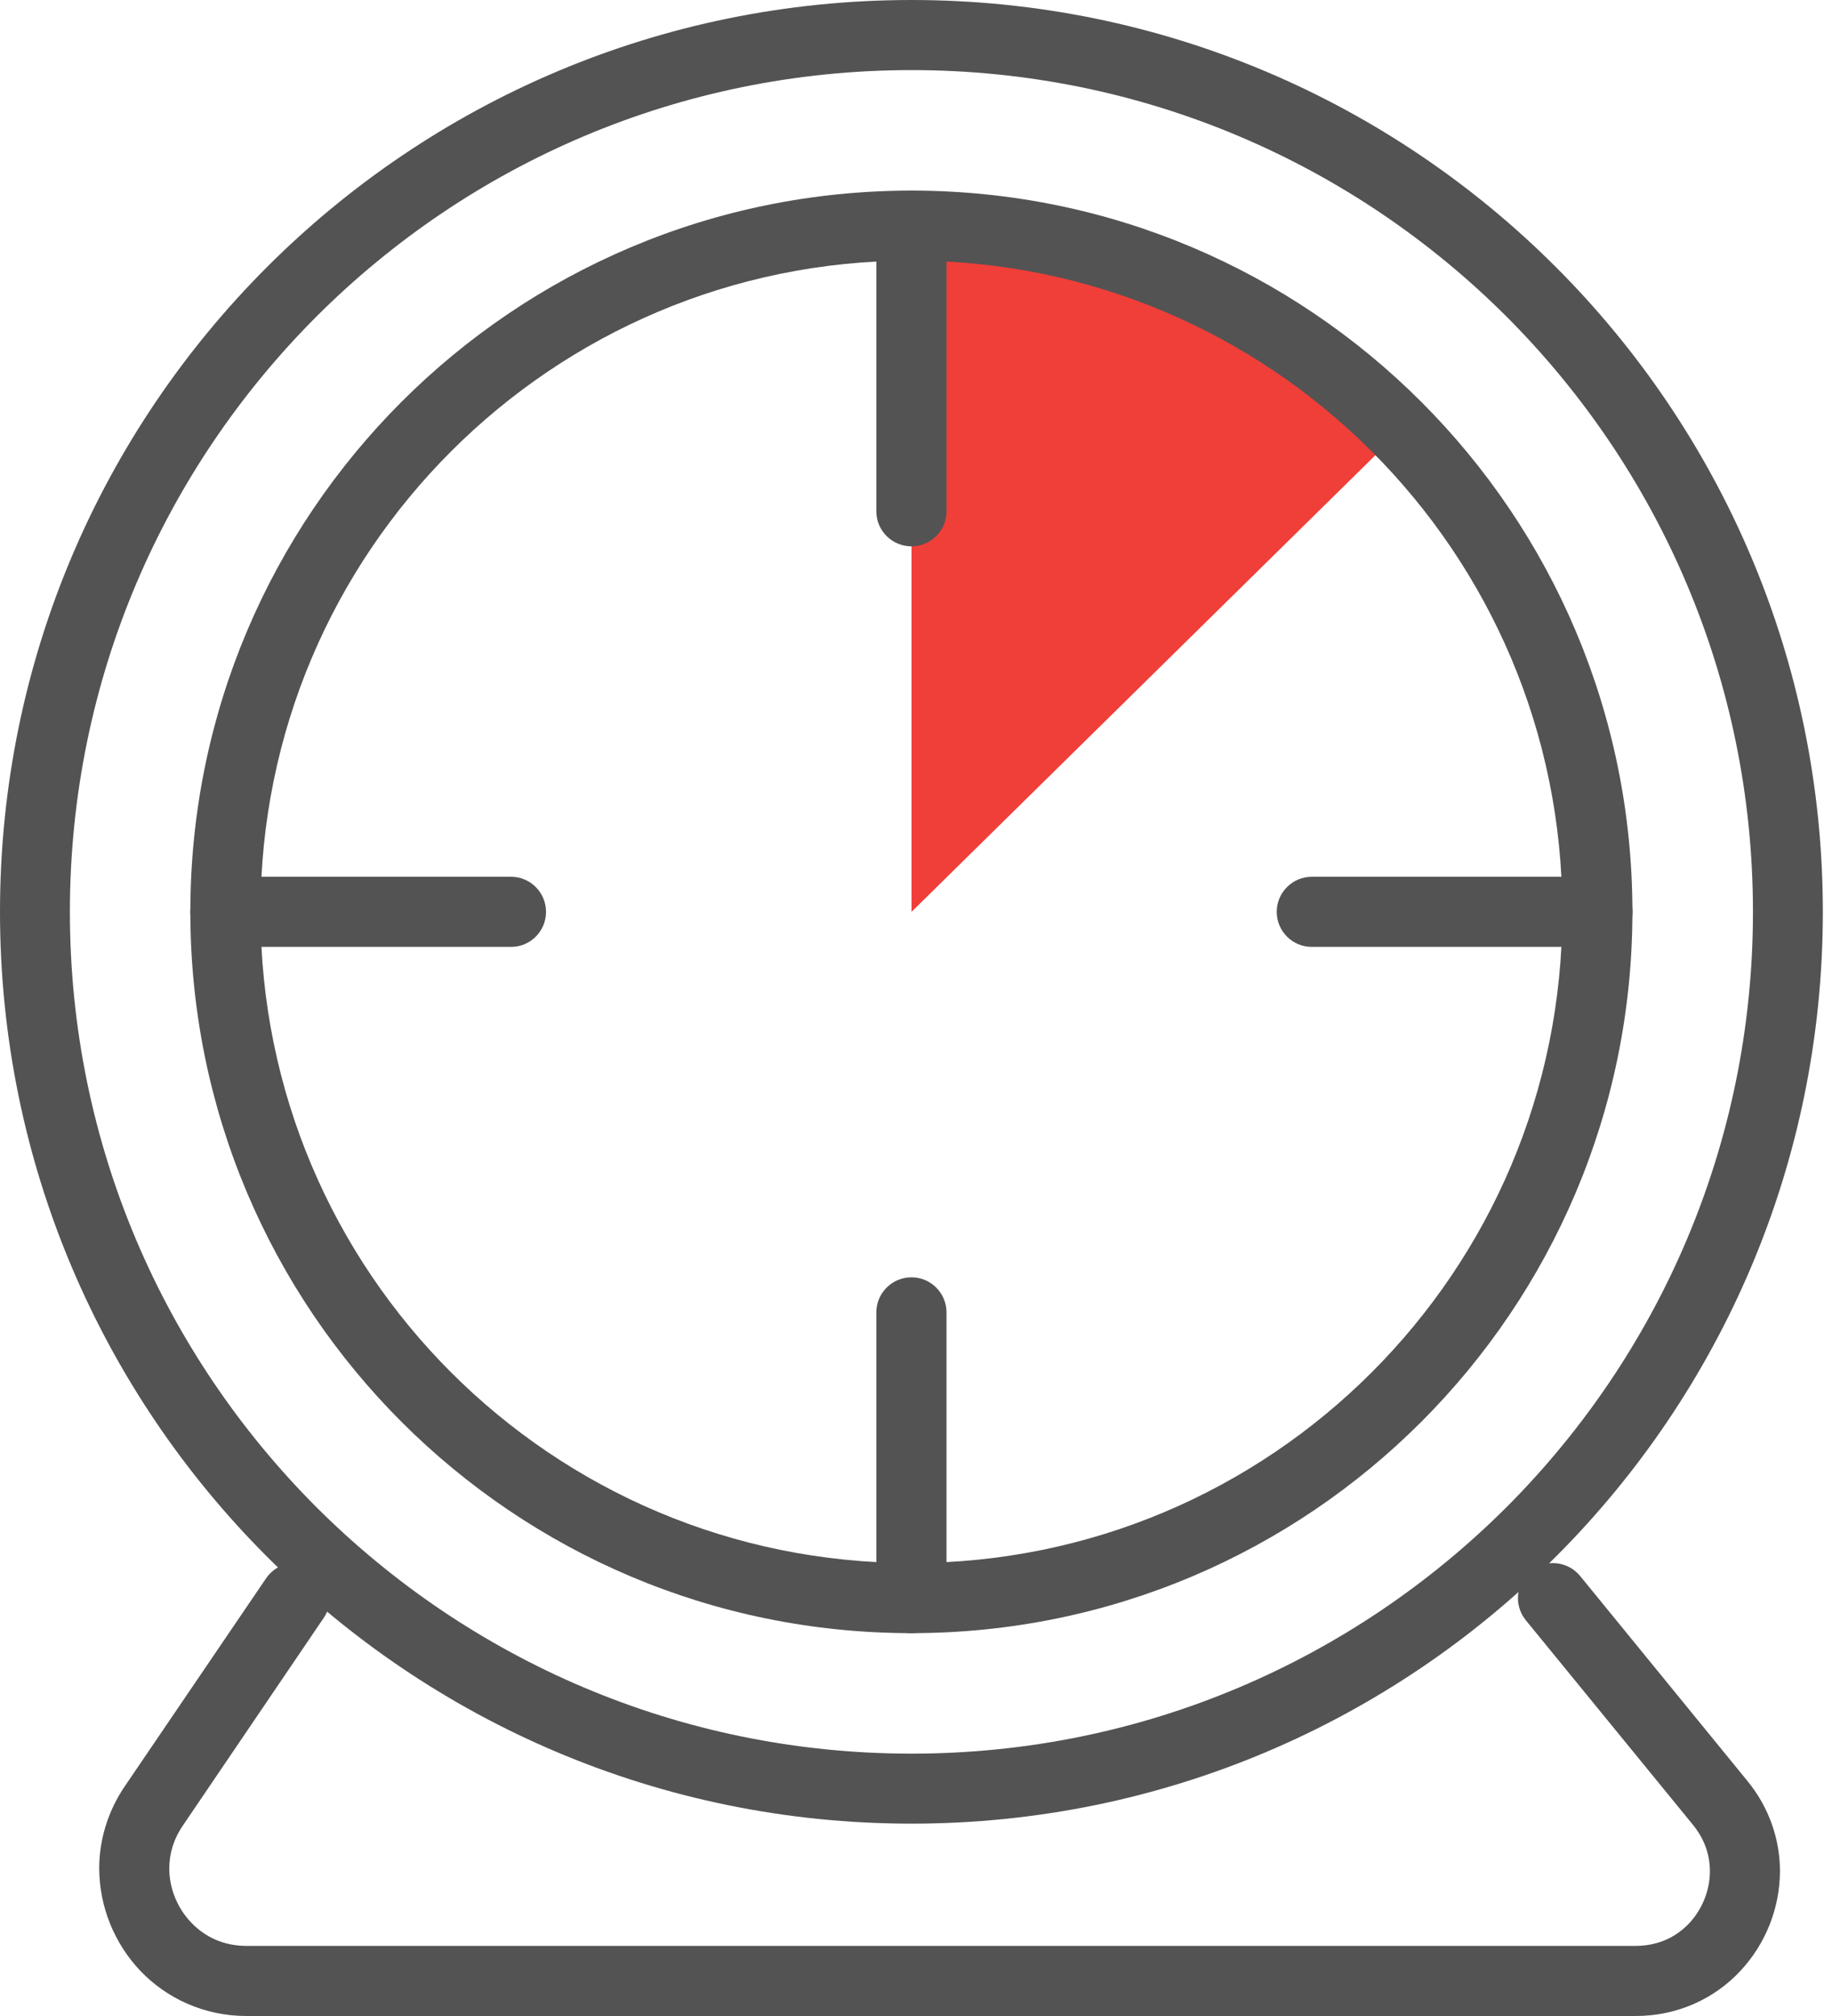 <svg width="20" height="22" viewBox="0 0 20 22" fill="none" xmlns="http://www.w3.org/2000/svg">
<path d="M9.951 9.951V2.462C9.951 2.462 13.85 2.462 15.222 4.764L9.951 9.951Z" fill="#F03E39"/>
<path d="M2.904 17.225L1.363 19.492C1.173 19.771 1.083 20.086 1.083 20.39C1.085 20.81 1.249 21.208 1.531 21.506C1.815 21.804 2.226 22.001 2.692 22H17.855C18.317 22.001 18.721 21.806 18.996 21.512C19.272 21.219 19.43 20.829 19.432 20.421C19.432 20.081 19.318 19.728 19.074 19.432L17.25 17.198C17.116 17.035 16.876 17.01 16.712 17.144C16.548 17.277 16.524 17.518 16.658 17.682L18.483 19.915C18.613 20.076 18.667 20.248 18.667 20.421C18.667 20.628 18.583 20.837 18.441 20.988C18.297 21.139 18.105 21.234 17.855 21.235H2.692C2.438 21.235 2.236 21.136 2.086 20.979C1.936 20.822 1.848 20.607 1.848 20.39C1.848 20.233 1.892 20.075 1.996 19.922L3.535 17.654C3.653 17.48 3.609 17.242 3.433 17.124C3.259 17.005 3.022 17.05 2.904 17.225" fill="#535353"/>
<path d="M19.518 9.951H19.137C19.137 12.489 18.109 14.783 16.447 16.447C14.782 18.109 12.487 19.137 9.951 19.137C7.413 19.137 5.118 18.109 3.454 16.447C1.791 14.783 0.763 12.489 0.763 9.951C0.763 7.413 1.791 5.119 3.454 3.455C5.118 1.792 7.413 0.765 9.951 0.765C12.487 0.765 14.782 1.792 16.447 3.455C18.109 5.119 19.137 7.413 19.137 9.951H19.518H19.9C19.9 4.455 15.445 0 9.951 5.89264e-05C4.455 0 0 4.455 0 9.951C0 15.447 4.455 19.901 9.951 19.901C15.445 19.901 19.9 15.447 19.9 9.951H19.518Z" fill="#535353"/>
<path d="M17.439 9.951H17.056C17.056 11.914 16.262 13.689 14.975 14.976C13.688 16.263 11.913 17.057 9.951 17.057C7.986 17.057 6.211 16.263 4.924 14.976C3.637 13.689 2.844 11.914 2.844 9.951C2.844 7.987 3.637 6.213 4.924 4.926C6.211 3.639 7.986 2.844 9.951 2.844C11.913 2.844 13.688 3.639 14.975 4.926C16.262 6.213 17.056 7.987 17.056 9.951H17.439H17.821C17.821 5.603 14.297 2.08 9.951 2.08C5.602 2.08 2.078 5.603 2.078 9.951C2.078 14.298 5.602 17.822 9.951 17.822C14.297 17.822 17.821 14.298 17.821 9.951H17.439Z" fill="#535353"/>
<path d="M9.567 2.462V5.58C9.567 5.791 9.739 5.962 9.951 5.962C10.161 5.962 10.333 5.791 10.333 5.58V2.462C10.333 2.251 10.161 2.08 9.951 2.08C9.739 2.08 9.567 2.251 9.567 2.462Z" fill="#535353"/>
<path d="M9.567 14.322V17.44C9.567 17.651 9.739 17.822 9.951 17.822C10.161 17.822 10.333 17.651 10.333 17.44V14.322C10.333 14.11 10.161 13.939 9.951 13.939C9.739 13.939 9.567 14.11 9.567 14.322Z" fill="#535353"/>
<path d="M17.44 9.568H14.32C14.11 9.568 13.938 9.74 13.938 9.951C13.938 10.162 14.11 10.333 14.32 10.333H17.44C17.65 10.333 17.822 10.162 17.822 9.951C17.822 9.74 17.65 9.568 17.44 9.568Z" fill="#535353"/>
<path d="M5.58 9.568H2.46C2.25 9.568 2.078 9.74 2.078 9.951C2.078 10.162 2.25 10.333 2.46 10.333H5.58C5.79 10.333 5.961 10.162 5.961 9.951C5.961 9.74 5.79 9.568 5.58 9.568Z" fill="#535353"/>
</svg>
